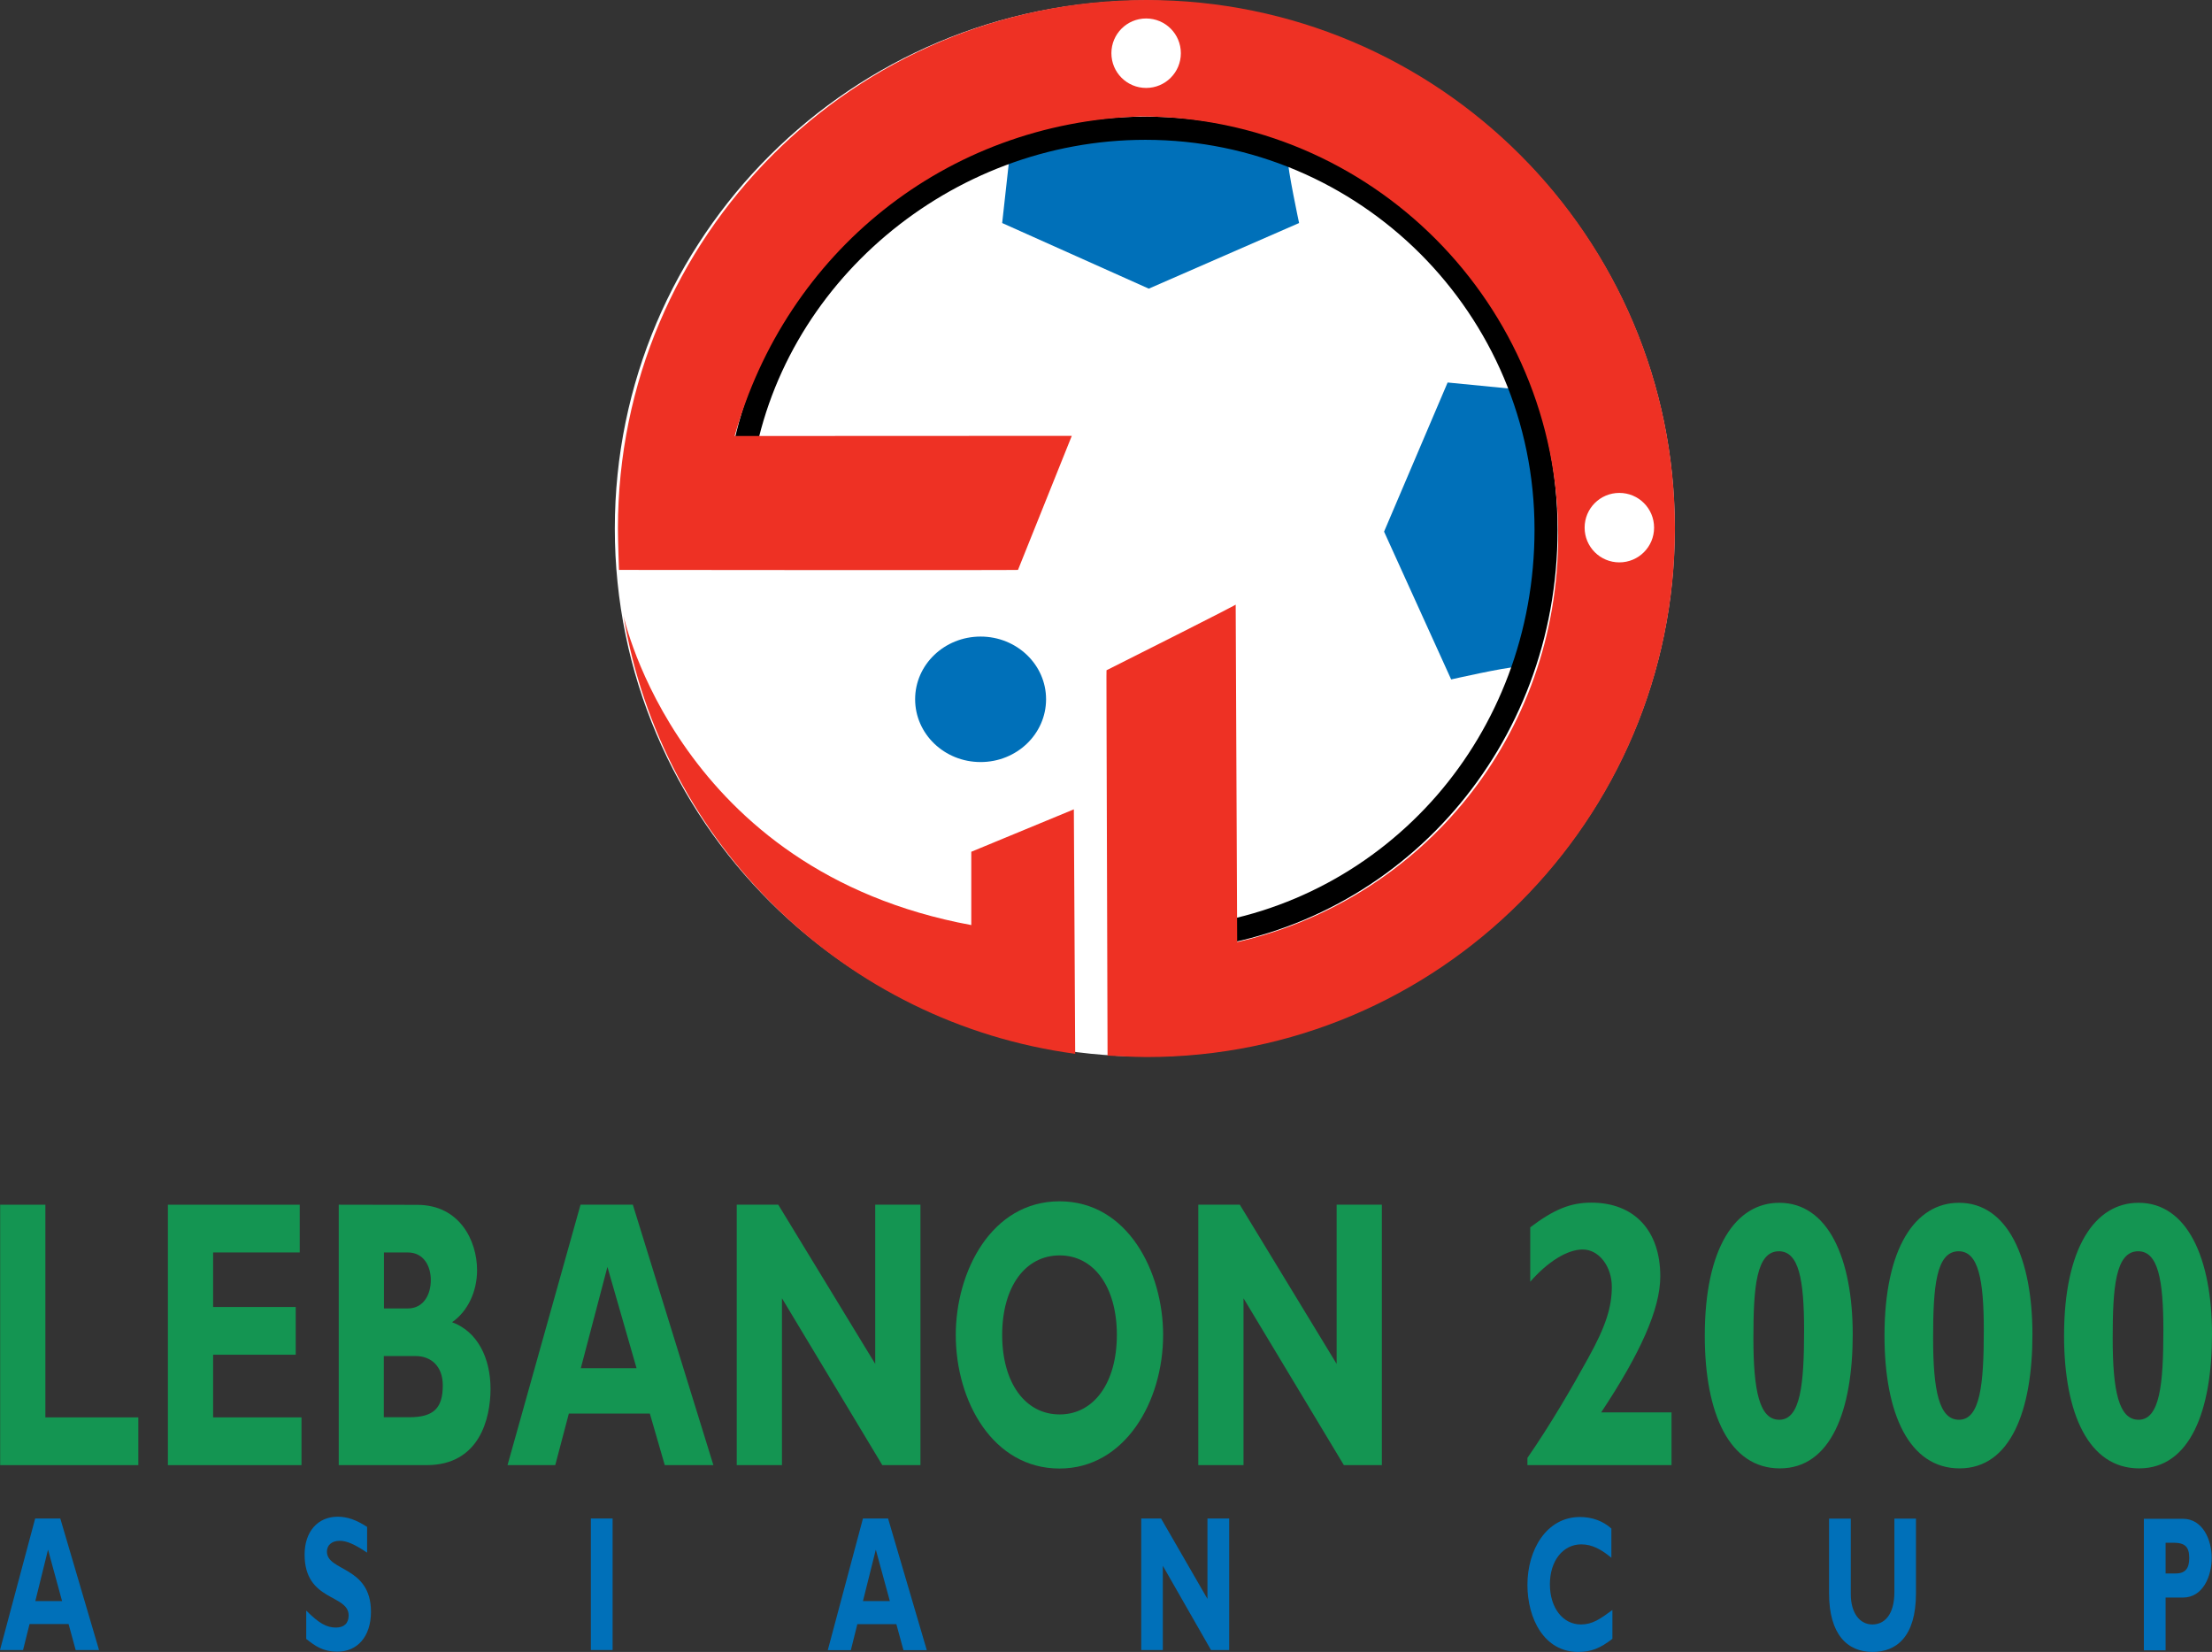 <?xml version="1.0" encoding="utf-8"?>
<!-- Generator: Adobe Illustrator 23.0.4, SVG Export Plug-In . SVG Version: 6.00 Build 0)  -->
<!DOCTYPE svg PUBLIC "-//W3C//DTD SVG 1.1//EN" "http://www.w3.org/Graphics/SVG/1.1/DTD/svg11.dtd">
<svg version="1.1" id="Layer_1" xmlns:x="http://ns.adobe.com/Extensibility/1.0/" xmlns:i="http://ns.adobe.com/AdobeIllustrator/10.0/" xmlns:graph="http://ns.adobe.com/Graphs/1.0/"
	 xmlns="http://www.w3.org/2000/svg" xmlns:xlink="http://www.w3.org/1999/xlink" x="0px" y="0px" viewBox="0 0 1496.7 1117.7"
	 style="enable-background:new 0 0 1496.7 1117.7;" xml:space="preserve">
<rect x="0" y="0" width="1496.7" height="1117.7" fill="#333333" stroke="none"/>
<style type="text/css">
	.st0{fill-rule:evenodd;clip-rule:evenodd;fill:#FFFFFF;}
	.st1{fill-rule:evenodd;clip-rule:evenodd;fill:#EE3124;}
	.st2{fill-rule:evenodd;clip-rule:evenodd;fill:#0070B9;}
	.st3{fill-rule:evenodd;clip-rule:evenodd;fill:#149552;}
</style>
<g>
	<path class="st0" d="M774.6,714.8c198.1,0,358.6-159.9,358.6-357.2S972.7,0.4,774.6,0.4S416,160.3,416,357.6
		S576.6,714.8,774.6,714.8L774.6,714.8z"/>
	<path class="st1" d="M421.9,416.7C447.5,571,571.7,692.1,727.5,713l-0.9-165.4l-69.4,28.7c0,0,0,33.9,0,49.6
		C458.8,589.3,421.9,416.7,421.9,416.7L421.9,416.7z"/>
	<path class="st2" d="M663.5,515.6c24.5,0,44.3-19,44.3-42.5c0-23.4-19.8-42.4-44.3-42.4s-44.3,19-44.3,42.4
		C619.2,496.6,639,515.6,663.5,515.6L663.5,515.6z"/>
	<path class="st2" d="M683.3,103.9l-5.2,47l99.2,44.4L879,150.9c0,0-7.8-36.5-7.8-44.4C779.9,62.1,683.3,103.9,683.3,103.9
		L683.3,103.9z"/>
	<path class="st2" d="M1026.5,263.4l-47-4.6l-43,100.9l45.4,100c0,0,36.5-8.3,44.3-8.4C1069.4,359.5,1026.5,263.4,1026.5,263.4
		L1026.5,263.4z"/>
	<path d="M806,626.5c65.9-7.8,124.4-40.2,166.3-88.4c41-47.3,66-110,66-179.8c0-72.8-29.5-138.7-77.2-186.5
		C913.4,124.1,847.6,94.6,775,94.6c-66,0-127.8,24.4-175.5,64.7c-47.7,40.3-81.2,96.5-90.6,160c-0.6,3.9-1.1,7.7-8.9,6.6
		s-7.2-5-6.6-8.9c10-67.4,45.5-127,96-169.7c50.4-42.6,115.8-68.4,185.6-68.4c76.9,0,146.7,31.3,197.2,81.9
		c50.5,50.6,81.7,120.4,81.7,197.5c0,73.7-26.4,139.9-69.8,190c-44.3,51.2-106.4,85.5-176.2,93.7c-3.9,0.5-7.8,0.9-8.7-6.8
		C798.3,627.4,802.2,626.9,806,626.5L806,626.5z"/>
	<path class="st1" d="M749.4,714.2c0,0,17.5,1,26.3,1c197.5,0,357.6-160.1,357.6-357.6C1133.3,160.1,973.2,0,775.7,0
		C578.2,0,418.1,160.1,418.1,357.6c0,7.6,0.7,28,0.7,28c270,0.3,270,0,270,0l36.4-90.7L497.1,295C531.9,170.9,639.8,83,771.7,78.8
		c156.1,0,282.6,127,282.6,283.7c0,134.9-91.5,246.1-217.2,274.9l-1-228.3c0,0,1,0-87.4,44.4C748.6,453.5,748.6,453.5,749.4,714.2
		L749.4,714.2z"/>
	<path class="st0" d="M775.5,59.5c13,0,23.5-10.5,23.5-23.5c0-13-10.5-23.5-23.5-23.5S752,23,752,36C752,49,762.5,59.5,775.5,59.5
		L775.5,59.5z"/>
	<path class="st0" d="M1095.7,380.5c13,0,23.5-10.5,23.5-23.5c0-13-10.5-23.5-23.5-23.5c-13,0-23.5,10.5-23.5,23.5
		C1072.2,370,1082.7,380.5,1095.7,380.5L1095.7,380.5z"/>
	<polygon class="st3" points="93.6,991.3 0.1,991.3 0.1,815.1 30.7,815.1 30.7,959 93.6,959 	"/>
	<polygon class="st3" points="204,991.3 113.6,991.3 113.6,815.1 202.8,815.1 202.8,847.4 144.2,847.4 144.2,884.3 200.1,884.3 
		200.1,916.6 144.2,916.6 144.2,959 204,959 	"/>
	<path class="st3" d="M259.8,847.4h16c11.2,0,15.7,9.6,15.7,18.7c0,9.3-4.5,19.2-15.7,19.2h-16V847.4L259.8,847.4z M229.2,815.1
		v176.2h59.5c35.7,0,43.2-31.5,43.2-51.6c0-20.6-8.6-38.7-26-45.1c10.4-7.2,16.9-20.5,16.9-35.2c0-19.7-11.6-44.2-40.5-44.2
		L229.2,815.1L229.2,815.1z M259.8,917.5h21.4c10.6,0,18.4,7,18.4,19.8c0,15.2-5.9,21.6-22.7,21.6h-17.2V917.5L259.8,917.5z"/>
	<path class="st3" d="M430.7,925.7H393l18-68.5L430.7,925.7L430.7,925.7z M428.2,815.1h-35.4l-49.4,176.2h32.3l9.2-34.9h54.8
		l10.1,34.9h32.9L428.2,815.1L428.2,815.1z"/>
	<polygon class="st3" points="622.8,991.3 597,991.3 529.1,878.4 529.1,991.3 498.5,991.3 498.5,815.1 526.6,815.1 592.2,922.8 
		592.2,815.1 622.8,815.1 	"/>
	<path class="st3" d="M755.7,903.2c0,32.3-15.5,53.8-38.7,53.8c-23.4,0-38.9-21.5-38.9-53.8c0-32.4,15.5-53.8,38.9-53.8
		C740.2,849.4,755.7,870.8,755.7,903.2L755.7,903.2z M787,903.2c0-42.5-23.8-90.4-70.1-90.4c-46.2,0-70.2,47.7-70.2,90.4
		c0,45,25.2,90.4,70.2,90.4C761,993.6,787,948.5,787,903.2L787,903.2z"/>
	<polygon class="st3" points="935,991.3 909.3,991.3 841.4,878.4 841.4,991.3 810.8,991.3 810.8,815.1 838.9,815.1 904.4,922.8 
		904.4,815.1 935,815.1 	"/>
	<path class="st2" d="M42,1083.3H23.9l8.6-34.8L42,1083.3L42,1083.3z M40.8,1027.4h-17L0,1116.4h15.6l4.4-17.6h26.4l4.8,17.6H67
		L40.8,1027.4L40.8,1027.4z"/>
	<path class="st2" d="M248.4,1050.5c-8.6-5.7-13.7-8-18.6-8c-5.2,0-8.6,2.9-8.6,7.3c0,13.5,29.8,9.7,29.8,40.7
		c0,17.1-9.5,27-22.6,27c-10.2,0-15.3-4-21.2-8.6v-19.2c8.5,8.5,13.7,11.5,20.1,11.5c5.6,0,8.6-3,8.6-8.2c0-14.6-29.8-9.3-29.8-41.2
		c0-15.4,8.8-25.6,22.4-25.6c6.5,0,12.5,2.1,19.9,6.9L248.4,1050.5L248.4,1050.5z"/>
	<polygon class="st2" points="414.5,1116.4 399.8,1116.4 399.8,1027.4 414.5,1027.4 	"/>
	<path class="st2" d="M602.1,1083.3h-18.2l8.7-34.8L602.1,1083.3L602.1,1083.3z M600.9,1027.4h-17l-23.8,89.1h15.6l4.4-17.6h26.4
		l4.8,17.6h15.8L600.9,1027.4L600.9,1027.4z"/>
	<polygon class="st2" points="831.7,1116.4 819.4,1116.4 786.8,1059.4 786.8,1116.4 772.2,1116.4 772.2,1027.4 785.6,1027.4 
		817,1081.8 817,1027.4 831.7,1027.4 	"/>
	<path class="st3" d="M1131,991.3h-97.5v-4.9c15.6-22.5,30.5-48.2,41.1-67.5c12.1-21.8,16-34.7,16-48.3s-8.6-25.2-19.7-25.2
		c-10.4,0-23.6,8.2-35.5,21.8v-36.8c16-12.1,27.2-16.7,41.3-16.7c29,0,46.7,18.8,46.7,49.9c0,22.1-13.6,52.2-40,92h47.6L1131,991.3
		L1131,991.3z"/>
	<path class="st3" d="M1220.7,900.1c0,36.4-2.4,60.5-16.8,60.5c-13.4,0-17.5-19.5-17.5-55.2c0-34.4,1.9-58.8,17.3-58.8
		C1217.1,846.7,1220.7,865.5,1220.7,900.1L1220.7,900.1z M1253.6,902.9c0-51.6-16.7-89.1-49.7-89.1c-29.6,0-50.4,30.6-50.4,89.9
		c0,52.8,16.7,89.8,50.8,89.8C1238.9,993.5,1253.6,954.2,1253.6,902.9L1253.6,902.9z"/>
	<path class="st3" d="M1342.3,900.1c0,36.4-2.4,60.5-16.8,60.5c-13.4,0-17.5-19.5-17.5-55.2c0-34.4,1.9-58.8,17.3-58.8
		C1338.6,846.7,1342.3,865.5,1342.3,900.1L1342.3,900.1z M1375.2,902.9c0-51.6-16.7-89.1-49.7-89.1c-29.6,0-50.4,30.6-50.4,89.9
		c0,52.8,16.7,89.8,50.8,89.8C1360.5,993.5,1375.2,954.2,1375.2,902.9L1375.2,902.9z"/>
	<path class="st3" d="M1463.8,900.1c0,36.4-2.4,60.5-16.8,60.5c-13.4,0-17.5-19.5-17.5-55.2c0-34.4,1.9-58.8,17.3-58.8
		C1460.1,846.7,1463.8,865.5,1463.8,900.1L1463.8,900.1z M1496.7,902.9c0-51.6-16.7-89.1-49.7-89.1c-29.6,0-50.4,30.6-50.4,89.9
		c0,52.8,16.7,89.8,50.8,89.8C1482,993.5,1496.7,954.2,1496.7,902.9L1496.7,902.9z"/>
	<path class="st2" d="M1091,1108.8c-8.2,6.4-14.4,8.9-23.2,8.9c-22.9,0-34.3-22.5-34.3-45.4c0-23.7,12.9-45.9,35.5-45.9
		c8.2,0,15.5,2.6,21.3,7.8v19.8c-6.5-5.5-13-9.1-20.3-9.1c-12.5,0-21.3,11.2-21.3,27c0,15.9,8.7,27.2,21,27.2
		c7.7,0,12.9-3.6,21.3-9.8L1091,1108.8L1091,1108.8z"/>
	<path class="st2" d="M1296.4,1027.5v50.5c0,29.5-13.3,39.7-29.4,39.7c-17.1,0-29.4-12-29.4-39.6v-50.6h14.7v51.1
		c0,12.8,6.1,20.5,14.6,20.5c7.8,0,14.9-6.1,14.9-22v-49.6L1296.4,1027.5L1296.4,1027.5z"/>
	<path class="st2" d="M1465.3,1043.8h5.2c8,0,10.8,2.8,10.8,10.4c0,6.7-2.4,10.4-9.2,10.4h-6.8L1465.3,1043.8L1465.3,1043.8z
		 M1450.6,1027.5v89.1h14.7v-35.7h11.7c13.6,0,19.5-14.4,19.5-26.9c0-12.2-6.1-26.4-19.5-26.4H1450.6L1450.6,1027.5z"/>
</g>
</svg>
